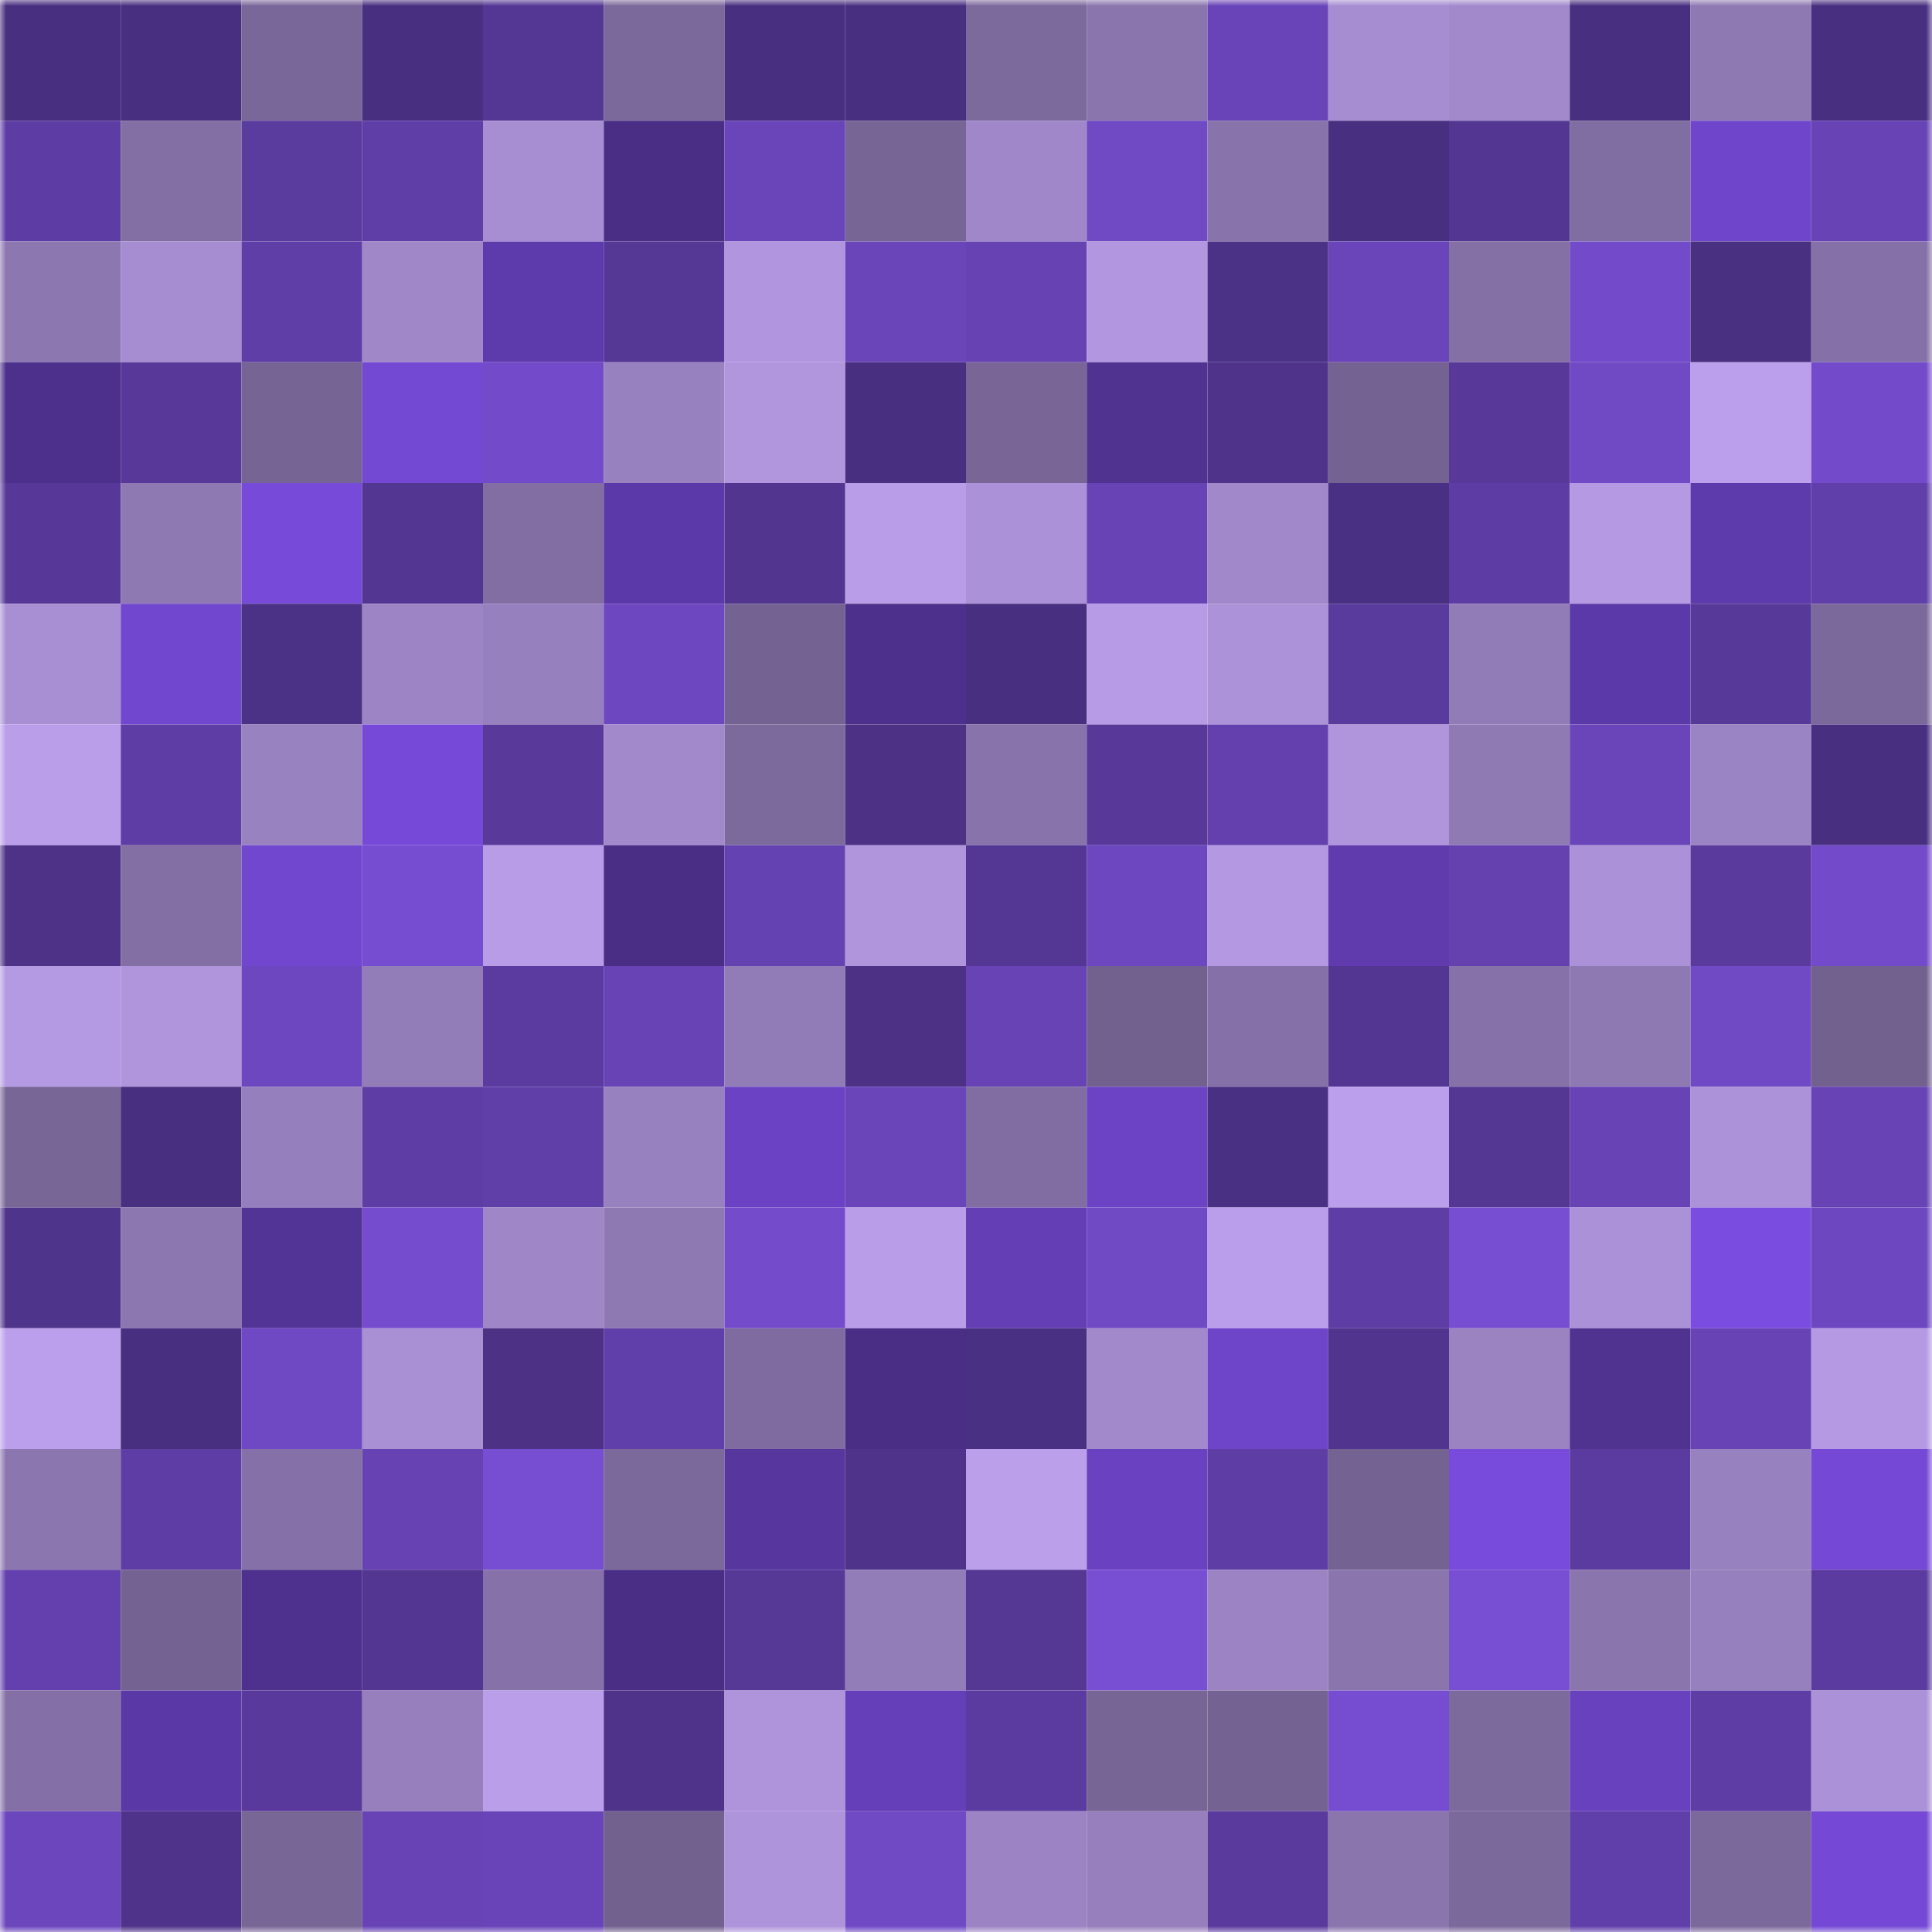 <svg viewBox="0 0 160 160" fill="none" role="img" xmlns="http://www.w3.org/2000/svg" width="240" height="240" name="farcaster%2Cgsb69"><mask id="1747719344" mask-type="alpha" maskUnits="userSpaceOnUse" x="0" y="0" width="160" height="160"><rect width="160" height="160" fill="#FFFFFF"></rect></mask><g mask="url(#1747719344)"><rect x="0" y="0" width="10" height="10" fill="#492f80"></rect><rect x="10" y="0" width="10" height="10" fill="#492f80"></rect><rect x="20" y="0" width="10" height="10" fill="#7a6799"></rect><rect x="30" y="0" width="10" height="10" fill="#492f80"></rect><rect x="40" y="0" width="10" height="10" fill="#543794"></rect><rect x="50" y="0" width="10" height="10" fill="#7c699b"></rect><rect x="60" y="0" width="10" height="10" fill="#492f80"></rect><rect x="70" y="0" width="10" height="10" fill="#492f80"></rect><rect x="80" y="0" width="10" height="10" fill="#7d6a9d"></rect><rect x="90" y="0" width="10" height="10" fill="#8a75ad"></rect><rect x="100" y="0" width="10" height="10" fill="#6944b8"></rect><rect x="110" y="0" width="10" height="10" fill="#a68dd1"></rect><rect x="120" y="0" width="10" height="10" fill="#a289cc"></rect><rect x="130" y="0" width="10" height="10" fill="#492f80"></rect><rect x="140" y="0" width="10" height="10" fill="#8e79b2"></rect><rect x="150" y="0" width="10" height="10" fill="#492f80"></rect><rect x="0" y="10" width="10" height="10" fill="#5d3da4"></rect><rect x="10" y="10" width="10" height="10" fill="#836fa4"></rect><rect x="20" y="10" width="10" height="10" fill="#5a3b9e"></rect><rect x="30" y="10" width="10" height="10" fill="#603ea8"></rect><rect x="40" y="10" width="10" height="10" fill="#a78ed2"></rect><rect x="50" y="10" width="10" height="10" fill="#4a2e86"></rect><rect x="60" y="10" width="10" height="10" fill="#6a45b9"></rect><rect x="70" y="10" width="10" height="10" fill="#776595"></rect><rect x="80" y="10" width="10" height="10" fill="#a087c9"></rect><rect x="90" y="10" width="10" height="10" fill="#7049c5"></rect><rect x="100" y="10" width="10" height="10" fill="#8873ab"></rect><rect x="110" y="10" width="10" height="10" fill="#492f80"></rect><rect x="120" y="10" width="10" height="10" fill="#533692"></rect><rect x="130" y="10" width="10" height="10" fill="#806da1"></rect><rect x="140" y="10" width="10" height="10" fill="#6f45cb"></rect><rect x="150" y="10" width="10" height="10" fill="#6743b5"></rect><rect x="0" y="20" width="10" height="10" fill="#8c77b0"></rect><rect x="10" y="20" width="10" height="10" fill="#a68dd1"></rect><rect x="20" y="20" width="10" height="10" fill="#5f3ea7"></rect><rect x="30" y="20" width="10" height="10" fill="#9f87c8"></rect><rect x="40" y="20" width="10" height="10" fill="#5e3bad"></rect><rect x="50" y="20" width="10" height="10" fill="#553795"></rect><rect x="60" y="20" width="10" height="10" fill="#b196df"></rect><rect x="70" y="20" width="10" height="10" fill="#6a45ba"></rect><rect x="80" y="20" width="10" height="10" fill="#6642b3"></rect><rect x="90" y="20" width="10" height="10" fill="#b297e0"></rect><rect x="100" y="20" width="10" height="10" fill="#4c3286"></rect><rect x="110" y="20" width="10" height="10" fill="#6a45ba"></rect><rect x="120" y="20" width="10" height="10" fill="#8470a5"></rect><rect x="130" y="20" width="10" height="10" fill="#734bca"></rect><rect x="140" y="20" width="10" height="10" fill="#4a3081"></rect><rect x="150" y="20" width="10" height="10" fill="#8571a7"></rect><rect x="0" y="30" width="10" height="10" fill="#4d308c"></rect><rect x="10" y="30" width="10" height="10" fill="#58399a"></rect><rect x="20" y="30" width="10" height="10" fill="#766494"></rect><rect x="30" y="30" width="10" height="10" fill="#7348d2"></rect><rect x="40" y="30" width="10" height="10" fill="#734ac9"></rect><rect x="50" y="30" width="10" height="10" fill="#9881bf"></rect><rect x="60" y="30" width="10" height="10" fill="#b196de"></rect><rect x="70" y="30" width="10" height="10" fill="#492f80"></rect><rect x="80" y="30" width="10" height="10" fill="#796697"></rect><rect x="90" y="30" width="10" height="10" fill="#503291"></rect><rect x="100" y="30" width="10" height="10" fill="#4f338b"></rect><rect x="110" y="30" width="10" height="10" fill="#746392"></rect><rect x="120" y="30" width="10" height="10" fill="#58399a"></rect><rect x="130" y="30" width="10" height="10" fill="#7049c5"></rect><rect x="140" y="30" width="10" height="10" fill="#bc9fec"></rect><rect x="150" y="30" width="10" height="10" fill="#734bca"></rect><rect x="0" y="40" width="10" height="10" fill="#573898"></rect><rect x="10" y="40" width="10" height="10" fill="#8f79b3"></rect><rect x="20" y="40" width="10" height="10" fill="#774ad9"></rect><rect x="30" y="40" width="10" height="10" fill="#533692"></rect><rect x="40" y="40" width="10" height="10" fill="#826ea3"></rect><rect x="50" y="40" width="10" height="10" fill="#5c39a8"></rect><rect x="60" y="40" width="10" height="10" fill="#51358f"></rect><rect x="70" y="40" width="10" height="10" fill="#ba9de9"></rect><rect x="80" y="40" width="10" height="10" fill="#ab91d7"></rect><rect x="90" y="40" width="10" height="10" fill="#6743b5"></rect><rect x="100" y="40" width="10" height="10" fill="#a088ca"></rect><rect x="110" y="40" width="10" height="10" fill="#4a3082"></rect><rect x="120" y="40" width="10" height="10" fill="#5d3ca3"></rect><rect x="130" y="40" width="10" height="10" fill="#b599e3"></rect><rect x="140" y="40" width="10" height="10" fill="#5e3bad"></rect><rect x="150" y="40" width="10" height="10" fill="#613faa"></rect><rect x="0" y="50" width="10" height="10" fill="#a88fd3"></rect><rect x="10" y="50" width="10" height="10" fill="#7147cf"></rect><rect x="20" y="50" width="10" height="10" fill="#4c3286"></rect><rect x="30" y="50" width="10" height="10" fill="#9d85c5"></rect><rect x="40" y="50" width="10" height="10" fill="#9780be"></rect><rect x="50" y="50" width="10" height="10" fill="#6d47c0"></rect><rect x="60" y="50" width="10" height="10" fill="#746392"></rect><rect x="70" y="50" width="10" height="10" fill="#4d308c"></rect><rect x="80" y="50" width="10" height="10" fill="#492f80"></rect><rect x="90" y="50" width="10" height="10" fill="#b79be6"></rect><rect x="100" y="50" width="10" height="10" fill="#ac92d8"></rect><rect x="110" y="50" width="10" height="10" fill="#593a9d"></rect><rect x="120" y="50" width="10" height="10" fill="#927cb8"></rect><rect x="130" y="50" width="10" height="10" fill="#5c39a8"></rect><rect x="140" y="50" width="10" height="10" fill="#573999"></rect><rect x="150" y="50" width="10" height="10" fill="#7c699b"></rect><rect x="0" y="60" width="10" height="10" fill="#ba9eea"></rect><rect x="10" y="60" width="10" height="10" fill="#5e3da5"></rect><rect x="20" y="60" width="10" height="10" fill="#9982c0"></rect><rect x="30" y="60" width="10" height="10" fill="#7649d8"></rect><rect x="40" y="60" width="10" height="10" fill="#593a9b"></rect><rect x="50" y="60" width="10" height="10" fill="#a289cb"></rect><rect x="60" y="60" width="10" height="10" fill="#7d6a9d"></rect><rect x="70" y="60" width="10" height="10" fill="#4c3185"></rect><rect x="80" y="60" width="10" height="10" fill="#8873ab"></rect><rect x="90" y="60" width="10" height="10" fill="#58399a"></rect><rect x="100" y="60" width="10" height="10" fill="#6340ad"></rect><rect x="110" y="60" width="10" height="10" fill="#b095dd"></rect><rect x="120" y="60" width="10" height="10" fill="#8f7ab4"></rect><rect x="130" y="60" width="10" height="10" fill="#6a45ba"></rect><rect x="140" y="60" width="10" height="10" fill="#9b84c3"></rect><rect x="150" y="60" width="10" height="10" fill="#492f80"></rect><rect x="0" y="70" width="10" height="10" fill="#4d3287"></rect><rect x="10" y="70" width="10" height="10" fill="#836fa4"></rect><rect x="20" y="70" width="10" height="10" fill="#7147cf"></rect><rect x="30" y="70" width="10" height="10" fill="#764dd0"></rect><rect x="40" y="70" width="10" height="10" fill="#b89ce8"></rect><rect x="50" y="70" width="10" height="10" fill="#4a2e86"></rect><rect x="60" y="70" width="10" height="10" fill="#6542b1"></rect><rect x="70" y="70" width="10" height="10" fill="#b095dd"></rect><rect x="80" y="70" width="10" height="10" fill="#543794"></rect><rect x="90" y="70" width="10" height="10" fill="#6d47c0"></rect><rect x="100" y="70" width="10" height="10" fill="#b498e2"></rect><rect x="110" y="70" width="10" height="10" fill="#5f3bae"></rect><rect x="120" y="70" width="10" height="10" fill="#6541b0"></rect><rect x="130" y="70" width="10" height="10" fill="#ab91d7"></rect><rect x="140" y="70" width="10" height="10" fill="#5a3a9d"></rect><rect x="150" y="70" width="10" height="10" fill="#734bca"></rect><rect x="0" y="80" width="10" height="10" fill="#b499e3"></rect><rect x="10" y="80" width="10" height="10" fill="#b095dd"></rect><rect x="20" y="80" width="10" height="10" fill="#6d47c0"></rect><rect x="30" y="80" width="10" height="10" fill="#937db9"></rect><rect x="40" y="80" width="10" height="10" fill="#5b3ba0"></rect><rect x="50" y="80" width="10" height="10" fill="#6743b5"></rect><rect x="60" y="80" width="10" height="10" fill="#927cb8"></rect><rect x="70" y="80" width="10" height="10" fill="#4c3185"></rect><rect x="80" y="80" width="10" height="10" fill="#6743b5"></rect><rect x="90" y="80" width="10" height="10" fill="#72618f"></rect><rect x="100" y="80" width="10" height="10" fill="#8571a7"></rect><rect x="110" y="80" width="10" height="10" fill="#533692"></rect><rect x="120" y="80" width="10" height="10" fill="#8672a9"></rect><rect x="130" y="80" width="10" height="10" fill="#8f79b3"></rect><rect x="140" y="80" width="10" height="10" fill="#7049c4"></rect><rect x="150" y="80" width="10" height="10" fill="#72618f"></rect><rect x="0" y="90" width="10" height="10" fill="#786697"></rect><rect x="10" y="90" width="10" height="10" fill="#492f80"></rect><rect x="20" y="90" width="10" height="10" fill="#957fbc"></rect><rect x="30" y="90" width="10" height="10" fill="#5e3da5"></rect><rect x="40" y="90" width="10" height="10" fill="#603fa9"></rect><rect x="50" y="90" width="10" height="10" fill="#9881bf"></rect><rect x="60" y="90" width="10" height="10" fill="#6b42c3"></rect><rect x="70" y="90" width="10" height="10" fill="#6a45ba"></rect><rect x="80" y="90" width="10" height="10" fill="#816da2"></rect><rect x="90" y="90" width="10" height="10" fill="#6b43c4"></rect><rect x="100" y="90" width="10" height="10" fill="#4a3082"></rect><rect x="110" y="90" width="10" height="10" fill="#bc9fec"></rect><rect x="120" y="90" width="10" height="10" fill="#543693"></rect><rect x="130" y="90" width="10" height="10" fill="#6743b5"></rect><rect x="140" y="90" width="10" height="10" fill="#ac92d8"></rect><rect x="150" y="90" width="10" height="10" fill="#6743b5"></rect><rect x="0" y="100" width="10" height="10" fill="#4f348b"></rect><rect x="10" y="100" width="10" height="10" fill="#8c77b0"></rect><rect x="20" y="100" width="10" height="10" fill="#523396"></rect><rect x="30" y="100" width="10" height="10" fill="#754ccd"></rect><rect x="40" y="100" width="10" height="10" fill="#9f87c7"></rect><rect x="50" y="100" width="10" height="10" fill="#8f79b3"></rect><rect x="60" y="100" width="10" height="10" fill="#744bcb"></rect><rect x="70" y="100" width="10" height="10" fill="#ba9de9"></rect><rect x="80" y="100" width="10" height="10" fill="#633eb5"></rect><rect x="90" y="100" width="10" height="10" fill="#7049c5"></rect><rect x="100" y="100" width="10" height="10" fill="#bb9eeb"></rect><rect x="110" y="100" width="10" height="10" fill="#5e3da5"></rect><rect x="120" y="100" width="10" height="10" fill="#774dd1"></rect><rect x="130" y="100" width="10" height="10" fill="#ab91d7"></rect><rect x="140" y="100" width="10" height="10" fill="#7b4ce0"></rect><rect x="150" y="100" width="10" height="10" fill="#6d47c0"></rect><rect x="0" y="110" width="10" height="10" fill="#bc9fec"></rect><rect x="10" y="110" width="10" height="10" fill="#492f80"></rect><rect x="20" y="110" width="10" height="10" fill="#6f48c3"></rect><rect x="30" y="110" width="10" height="10" fill="#a98fd4"></rect><rect x="40" y="110" width="10" height="10" fill="#4c3185"></rect><rect x="50" y="110" width="10" height="10" fill="#613faa"></rect><rect x="60" y="110" width="10" height="10" fill="#7f6b9f"></rect><rect x="70" y="110" width="10" height="10" fill="#4a2e86"></rect><rect x="80" y="110" width="10" height="10" fill="#4a3082"></rect><rect x="90" y="110" width="10" height="10" fill="#a289cb"></rect><rect x="100" y="110" width="10" height="10" fill="#6e44c8"></rect><rect x="110" y="110" width="10" height="10" fill="#50348d"></rect><rect x="120" y="110" width="10" height="10" fill="#9b83c2"></rect><rect x="130" y="110" width="10" height="10" fill="#503291"></rect><rect x="140" y="110" width="10" height="10" fill="#6843b6"></rect><rect x="150" y="110" width="10" height="10" fill="#b599e3"></rect><rect x="0" y="120" width="10" height="10" fill="#8b76af"></rect><rect x="10" y="120" width="10" height="10" fill="#5e3da5"></rect><rect x="20" y="120" width="10" height="10" fill="#8571a7"></rect><rect x="30" y="120" width="10" height="10" fill="#6642b2"></rect><rect x="40" y="120" width="10" height="10" fill="#774dd1"></rect><rect x="50" y="120" width="10" height="10" fill="#7c699b"></rect><rect x="60" y="120" width="10" height="10" fill="#57369e"></rect><rect x="70" y="120" width="10" height="10" fill="#4f338a"></rect><rect x="80" y="120" width="10" height="10" fill="#bb9feb"></rect><rect x="90" y="120" width="10" height="10" fill="#6a42c1"></rect><rect x="100" y="120" width="10" height="10" fill="#5e3da4"></rect><rect x="110" y="120" width="10" height="10" fill="#746392"></rect><rect x="120" y="120" width="10" height="10" fill="#784bdc"></rect><rect x="130" y="120" width="10" height="10" fill="#5b3ba0"></rect><rect x="140" y="120" width="10" height="10" fill="#9881bf"></rect><rect x="150" y="120" width="10" height="10" fill="#7549d5"></rect><rect x="0" y="130" width="10" height="10" fill="#6340ad"></rect><rect x="10" y="130" width="10" height="10" fill="#746392"></rect><rect x="20" y="130" width="10" height="10" fill="#4e308e"></rect><rect x="30" y="130" width="10" height="10" fill="#533692"></rect><rect x="40" y="130" width="10" height="10" fill="#8672a8"></rect><rect x="50" y="130" width="10" height="10" fill="#4a2e86"></rect><rect x="60" y="130" width="10" height="10" fill="#563897"></rect><rect x="70" y="130" width="10" height="10" fill="#937db9"></rect><rect x="80" y="130" width="10" height="10" fill="#553794"></rect><rect x="90" y="130" width="10" height="10" fill="#784ed2"></rect><rect x="100" y="130" width="10" height="10" fill="#9c84c4"></rect><rect x="110" y="130" width="10" height="10" fill="#8a75ad"></rect><rect x="120" y="130" width="10" height="10" fill="#784ed2"></rect><rect x="130" y="130" width="10" height="10" fill="#8a75ad"></rect><rect x="140" y="130" width="10" height="10" fill="#9680bd"></rect><rect x="150" y="130" width="10" height="10" fill="#5b3ba0"></rect><rect x="0" y="140" width="10" height="10" fill="#8470a6"></rect><rect x="10" y="140" width="10" height="10" fill="#5a38a5"></rect><rect x="20" y="140" width="10" height="10" fill="#593a9c"></rect><rect x="30" y="140" width="10" height="10" fill="#967fbc"></rect><rect x="40" y="140" width="10" height="10" fill="#ba9eea"></rect><rect x="50" y="140" width="10" height="10" fill="#4f338a"></rect><rect x="60" y="140" width="10" height="10" fill="#af94dc"></rect><rect x="70" y="140" width="10" height="10" fill="#653fb9"></rect><rect x="80" y="140" width="10" height="10" fill="#5b3ba0"></rect><rect x="90" y="140" width="10" height="10" fill="#776595"></rect><rect x="100" y="140" width="10" height="10" fill="#746392"></rect><rect x="110" y="140" width="10" height="10" fill="#764dd0"></rect><rect x="120" y="140" width="10" height="10" fill="#7c6a9c"></rect><rect x="130" y="140" width="10" height="10" fill="#6841be"></rect><rect x="140" y="140" width="10" height="10" fill="#5e3da5"></rect><rect x="150" y="140" width="10" height="10" fill="#ab91d7"></rect><rect x="0" y="150" width="10" height="10" fill="#6c46bd"></rect><rect x="10" y="150" width="10" height="10" fill="#4f338a"></rect><rect x="20" y="150" width="10" height="10" fill="#786697"></rect><rect x="30" y="150" width="10" height="10" fill="#6743b5"></rect><rect x="40" y="150" width="10" height="10" fill="#6944b9"></rect><rect x="50" y="150" width="10" height="10" fill="#72618f"></rect><rect x="60" y="150" width="10" height="10" fill="#ae94db"></rect><rect x="70" y="150" width="10" height="10" fill="#7049c5"></rect><rect x="80" y="150" width="10" height="10" fill="#9c84c4"></rect><rect x="90" y="150" width="10" height="10" fill="#967fbc"></rect><rect x="100" y="150" width="10" height="10" fill="#5a3a9d"></rect><rect x="110" y="150" width="10" height="10" fill="#8a75ad"></rect><rect x="120" y="150" width="10" height="10" fill="#7c699c"></rect><rect x="130" y="150" width="10" height="10" fill="#613faa"></rect><rect x="140" y="150" width="10" height="10" fill="#7c699c"></rect><rect x="150" y="150" width="10" height="10" fill="#7549d5"></rect></g></svg>